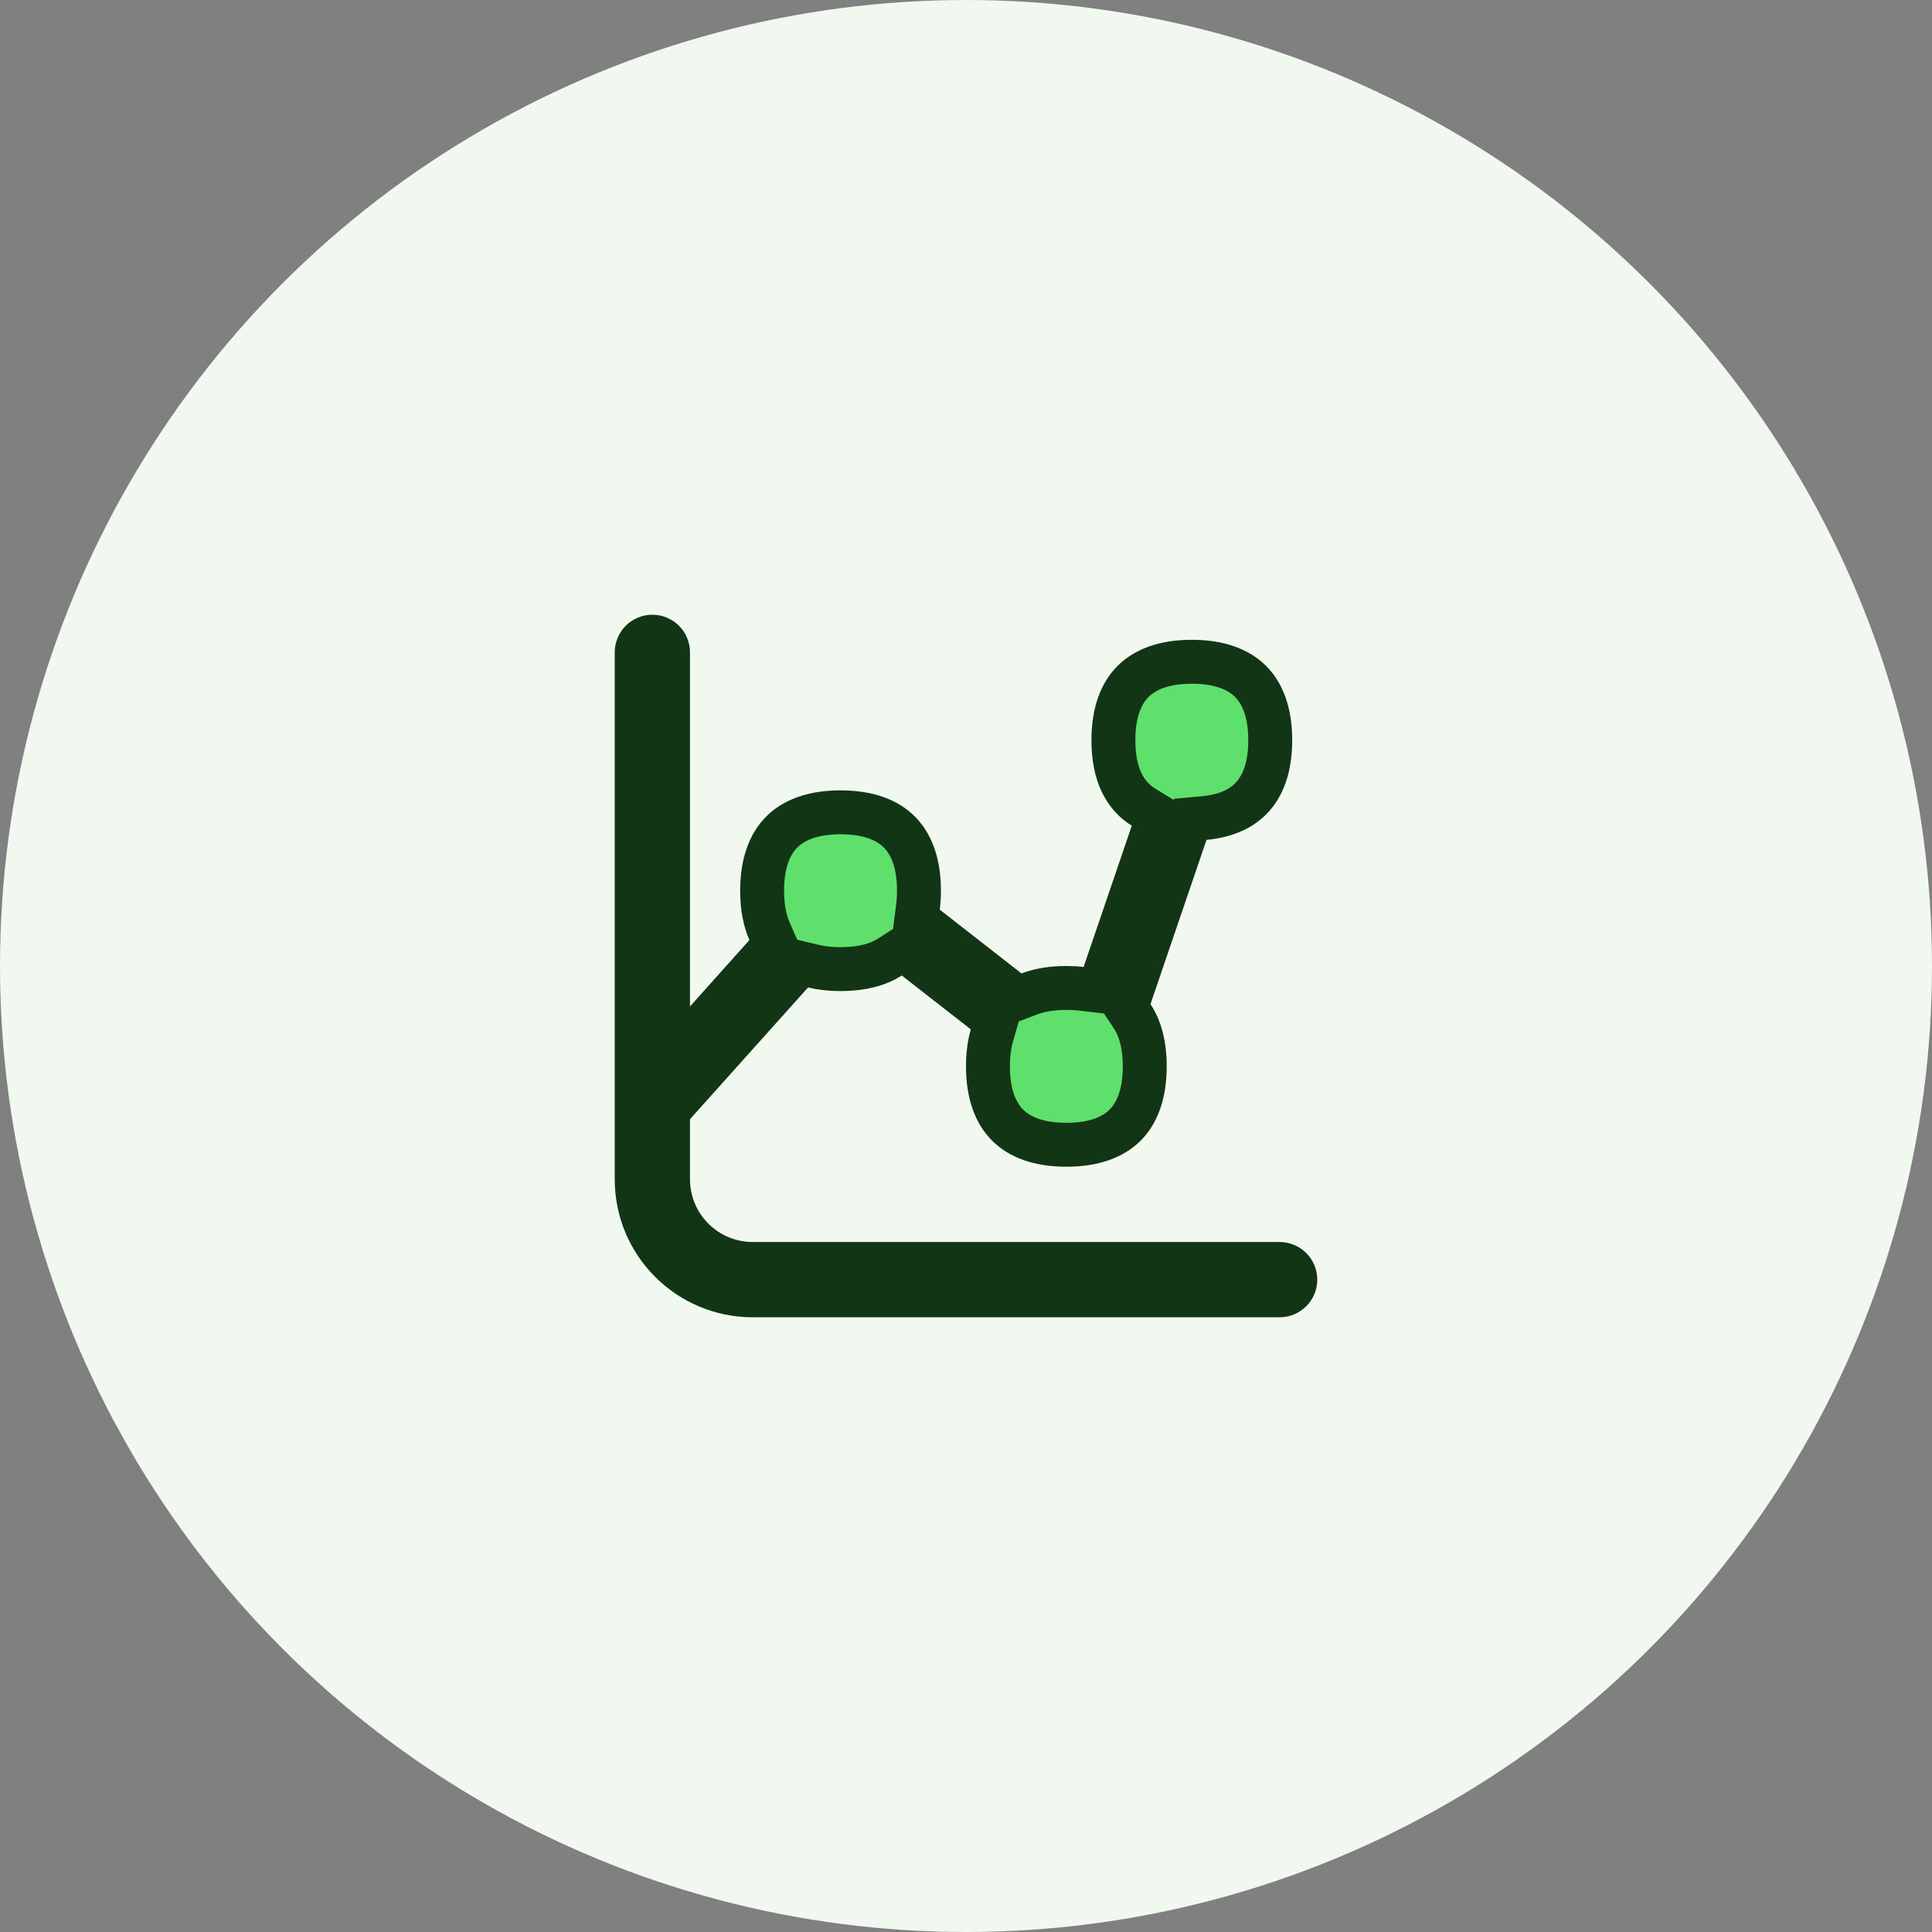 <svg width="44" height="44" viewBox="0 0 44 44" fill="none" xmlns="http://www.w3.org/2000/svg">
<rect x="0" y="0" width="44" height="44" fill="#808080" stroke="none"/>
<circle cx="22" cy="22" r="22" fill="#F1F8EF"/>
<g clip-path="url(#clip0_1_1103)">
<path d="M15.214 22.92V24.227L16.087 23.254L17.44 21.743L17.655 21.503L17.525 21.208C17.42 20.969 17.357 20.664 17.357 20.286C17.357 19.646 17.535 19.217 17.805 18.948C18.075 18.678 18.503 18.5 19.143 18.5C19.782 18.5 20.211 18.678 20.481 18.948C20.75 19.217 20.929 19.646 20.929 20.286C20.929 20.417 20.921 20.54 20.907 20.654L20.871 20.936L21.095 21.111L22.955 22.563L23.177 22.737L23.441 22.637C23.668 22.55 23.948 22.5 24.286 22.5C24.405 22.5 24.517 22.506 24.623 22.518L25.022 22.564L25.152 22.183L26.249 18.966L26.378 18.589L26.039 18.38C25.628 18.126 25.357 17.65 25.357 16.857C25.357 16.218 25.535 15.789 25.805 15.519C26.075 15.25 26.503 15.071 27.143 15.071C27.782 15.071 28.211 15.25 28.481 15.519C28.75 15.789 28.929 16.218 28.929 16.857C28.929 17.447 28.777 17.857 28.544 18.127C28.315 18.393 27.958 18.58 27.43 18.63L27.108 18.66L27.004 18.966L25.728 22.707L25.649 22.94L25.785 23.145C25.96 23.41 26.071 23.782 26.071 24.286C26.071 24.925 25.893 25.354 25.624 25.624C25.354 25.893 24.925 26.071 24.286 26.071C23.646 26.071 23.217 25.893 22.948 25.624C22.678 25.354 22.5 24.925 22.5 24.286C22.5 24.015 22.532 23.781 22.59 23.582L22.683 23.257L22.417 23.049L20.845 21.822L20.565 21.604L20.267 21.796C20.004 21.965 19.636 22.071 19.143 22.071C18.908 22.071 18.701 22.047 18.52 22.003L18.23 21.933L18.03 22.155L15.342 25.155L15.214 25.297V25.489V26.857C15.214 27.922 16.078 28.786 17.143 28.786H29.143C29.34 28.786 29.5 28.946 29.5 29.143C29.5 29.34 29.34 29.5 29.143 29.5H17.143C15.683 29.5 14.5 28.317 14.5 26.857V14.857C14.5 14.66 14.66 14.5 14.857 14.5C15.054 14.5 15.214 14.66 15.214 14.857V22.92Z" fill="#5FDF6B" stroke="#113515"/>
</g>
<defs>
<clipPath id="clip0_1_1103">
<rect width="16" height="16" fill="white" transform="translate(14 14)"/>
</clipPath>
</defs>
</svg>
